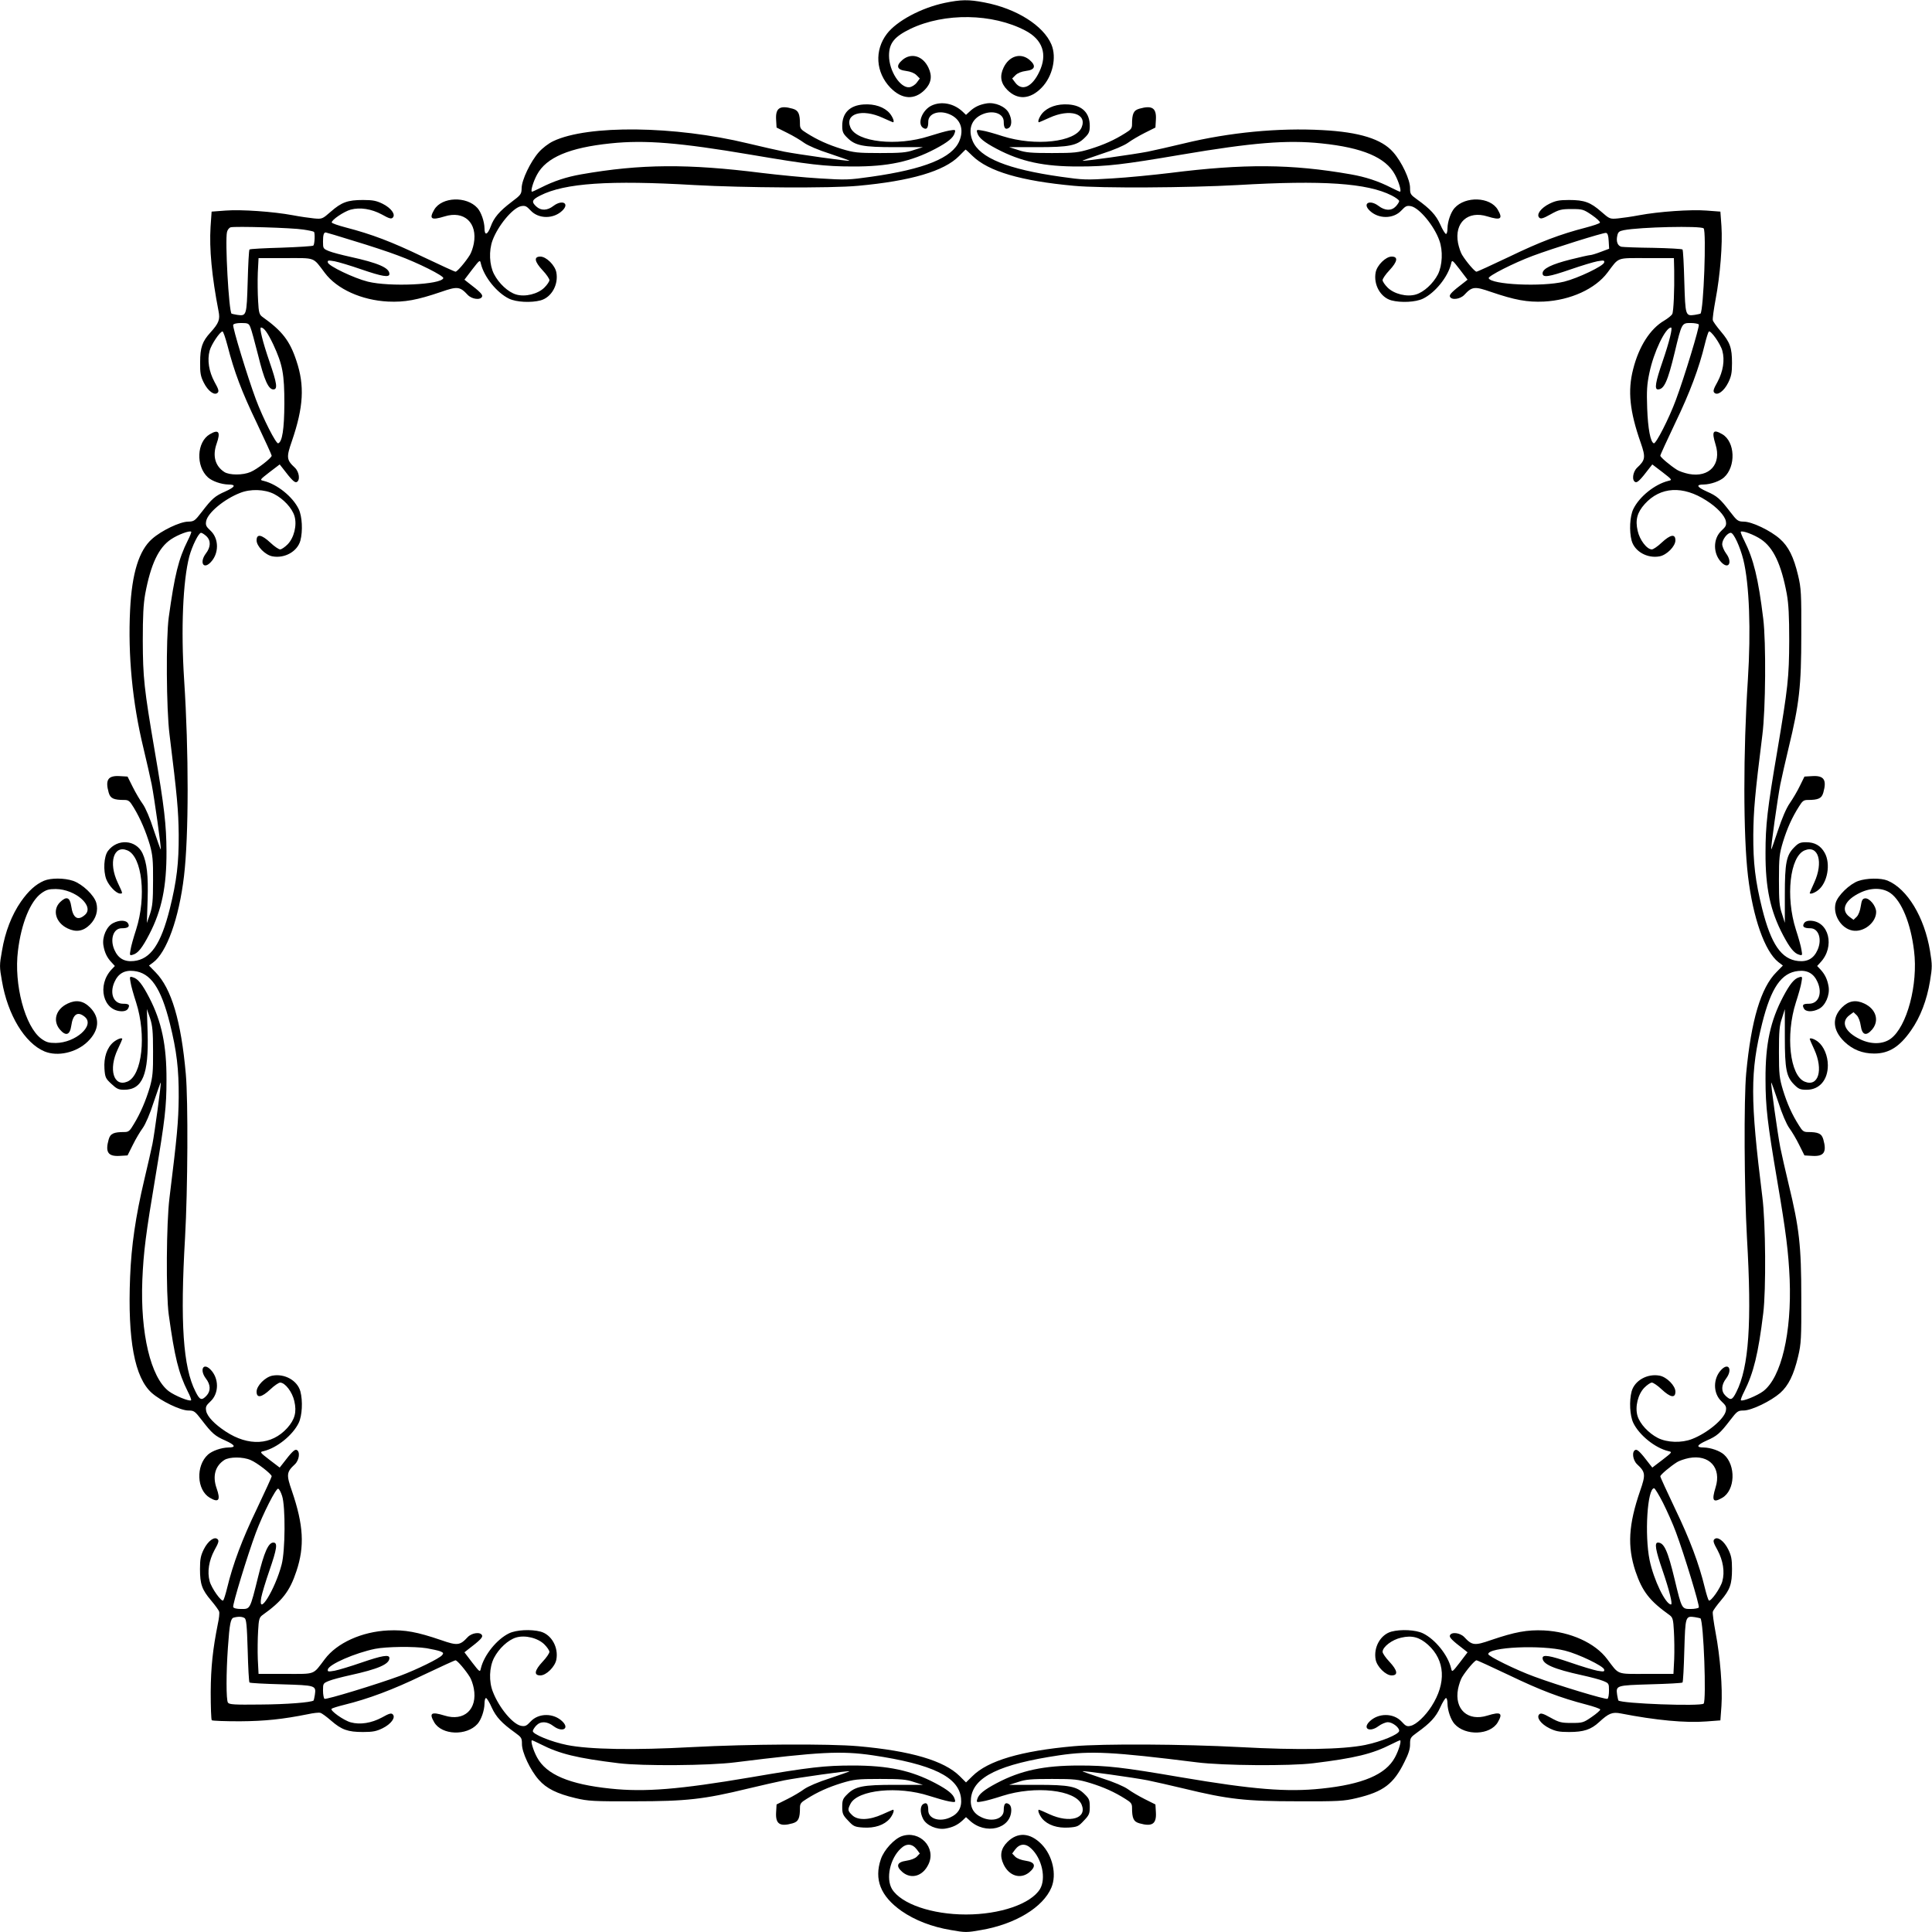 <?xml version="1.0" standalone="no"?>
<!DOCTYPE svg PUBLIC "-//W3C//DTD SVG 20010904//EN"
 "http://www.w3.org/TR/2001/REC-SVG-20010904/DTD/svg10.dtd">
<svg version="1.0" xmlns="http://www.w3.org/2000/svg"
 width="1280pt" height="1280pt" viewBox="0 0 1280 1280"
 preserveAspectRatio="xMidYMid meet">
<g transform="translate(0,1280) scale(0.1,-0.1)"
fill="#000000" stroke="none">
<path d="M6260 12781 c-157 -33 -319 -120 -384 -205 -84 -110 -74 -256 23
-357 76 -78 159 -83 227 -15 44 44 52 92 25 148 -37 78 -113 100 -171 52 -47
-40 -38 -67 23 -74 30 -4 55 -14 69 -28 l22 -22 -20 -27 c-12 -16 -33 -29 -49
-31 -60 -7 -135 108 -135 209 0 83 35 126 142 178 226 108 544 103 762 -12
114 -60 147 -157 92 -272 -48 -102 -115 -132 -160 -72 l-20 27 22 22 c14 14
39 24 69 28 61 7 70 34 23 74 -58 48 -134 26 -171 -52 -27 -56 -19 -104 25
-148 68 -68 151 -63 227 15 73 75 101 200 65 286 -53 126 -233 239 -445 279
-104 20 -154 19 -261 -3z"/>
<path d="M6173 12101 c-65 -30 -100 -126 -54 -150 21 -12 31 2 31 43 0 55 73
79 143 48 71 -31 95 -99 63 -176 -47 -112 -231 -187 -584 -237 -147 -21 -168
-22 -342 -11 -102 6 -273 23 -381 36 -491 62 -804 60 -1198 -9 -97 -17 -181
-44 -269 -89 -28 -14 -54 -26 -57 -26 -12 0 7 65 33 113 61 114 215 179 487
207 228 24 458 5 930 -75 383 -65 490 -78 675 -78 233 -1 386 32 547 117 83
44 119 73 128 105 7 22 6 23 -36 16 -23 -4 -83 -21 -133 -37 -213 -69 -481
-40 -522 58 -38 91 77 126 213 64 36 -16 67 -30 69 -30 12 0 0 33 -21 59 -36
42 -101 64 -173 59 -92 -6 -142 -56 -142 -142 0 -38 5 -51 34 -79 52 -52 103
-62 315 -62 l185 0 -60 -19 c-49 -17 -86 -20 -224 -20 -150 0 -173 3 -253 27
-90 28 -160 59 -234 106 -36 22 -43 31 -43 57 0 71 -10 93 -49 104 -85 24
-114 4 -109 -74 l3 -51 70 -35 c39 -19 89 -49 112 -66 25 -18 94 -48 173 -73
72 -24 130 -45 128 -46 -5 -5 -344 43 -431 60 -45 9 -154 34 -242 55 -484 117
-1059 124 -1289 15 -32 -15 -72 -46 -96 -73 -55 -62 -114 -185 -114 -239 -1
-39 -4 -44 -68 -92 -79 -60 -116 -103 -137 -162 -21 -56 -41 -62 -41 -12 -1
46 -22 107 -47 135 -72 80 -236 74 -286 -11 -36 -62 -20 -72 68 -45 130 41
220 -42 194 -180 -5 -27 -17 -61 -26 -75 -29 -47 -84 -111 -95 -111 -6 0 -103
45 -217 99 -206 99 -337 149 -510 194 -50 13 -93 28 -93 33 -3 16 81 73 125
85 63 17 138 5 207 -32 48 -27 62 -31 72 -21 21 21 -11 64 -67 92 -41 20 -64
25 -130 25 -102 0 -142 -15 -213 -77 -56 -49 -58 -50 -112 -45 -30 3 -93 12
-140 21 -128 24 -341 39 -445 31 l-93 -7 -7 -101 c-9 -144 8 -327 53 -559 11
-55 2 -79 -54 -141 -54 -59 -68 -100 -68 -197 -1 -71 3 -93 24 -135 28 -56 71
-88 92 -67 10 10 6 24 -21 72 -37 69 -49 144 -32 207 11 41 68 126 85 127 5 1
19 -41 33 -93 45 -175 94 -305 194 -513 54 -114 99 -212 99 -217 0 -15 -98
-91 -140 -108 -50 -22 -140 -22 -174 0 -61 40 -79 107 -51 187 28 79 14 98
-45 63 -87 -51 -94 -212 -12 -286 28 -25 88 -46 135 -47 53 0 46 -16 -20 -46
-69 -30 -89 -48 -155 -134 -47 -61 -52 -65 -91 -66 -54 0 -177 -59 -239 -114
-87 -76 -134 -227 -146 -470 -15 -299 15 -614 88 -915 21 -88 46 -197 55 -242
17 -87 65 -426 60 -431 -1 -2 -22 56 -46 128 -25 79 -55 148 -73 173 -17 23
-47 74 -66 112 l-35 70 -51 3 c-78 5 -98 -24 -74 -109 11 -39 33 -49 104 -49
28 0 36 -7 63 -52 44 -73 79 -156 106 -246 18 -66 22 -101 21 -237 0 -134 -4
-170 -20 -220 l-21 -60 5 155 c5 162 -5 244 -34 307 -43 90 -166 99 -229 15
-27 -37 -32 -130 -11 -187 18 -45 66 -95 92 -95 18 0 19 -2 -16 72 -63 133
-27 252 64 214 98 -41 127 -308 58 -524 -17 -52 -34 -112 -37 -134 -7 -38 -6
-40 16 -33 33 9 62 46 108 135 83 159 115 317 114 550 -1 175 -14 293 -78 665
-71 416 -78 486 -79 730 0 166 4 242 16 310 37 198 89 307 171 362 46 31 124
60 134 50 2 -3 -8 -29 -23 -58 -61 -122 -87 -227 -126 -509 -19 -139 -16 -609
5 -775 51 -413 59 -501 61 -665 1 -187 -13 -306 -59 -491 -59 -235 -127 -334
-238 -346 -62 -7 -104 17 -129 74 -31 70 -7 143 48 143 41 0 55 10 43 31 -12
24 -58 25 -100 3 -43 -22 -73 -91 -64 -147 8 -49 25 -83 55 -114 l21 -23 -21
-22 c-100 -106 -57 -278 69 -278 19 0 34 7 40 19 13 24 5 31 -34 31 -63 0 -90
68 -57 143 25 57 67 81 129 74 111 -12 179 -111 238 -346 46 -185 60 -304 59
-491 -2 -164 -10 -252 -61 -665 -21 -166 -24 -636 -5 -775 39 -282 65 -387
126 -509 15 -29 25 -55 22 -58 -10 -10 -108 30 -148 60 -120 92 -189 384 -175
737 8 187 23 305 87 685 63 379 73 460 73 640 1 229 -32 387 -114 545 -46 89
-75 126 -108 135 -22 7 -23 5 -16 -33 3 -22 20 -82 37 -134 69 -216 40 -483
-58 -524 -91 -38 -127 81 -64 214 17 35 30 66 30 68 0 12 -32 1 -59 -21 -43
-37 -64 -101 -59 -176 4 -57 8 -65 46 -100 35 -33 48 -39 84 -39 123 0 164
101 156 380 l-5 155 21 -60 c16 -50 20 -86 20 -220 1 -136 -3 -171 -21 -237
-27 -90 -62 -173 -106 -245 -27 -46 -35 -53 -63 -53 -71 0 -93 -10 -104 -49
-24 -85 -4 -114 74 -109 l51 3 35 70 c19 39 49 89 66 112 18 25 48 94 73 173
24 72 45 130 46 128 4 -4 -41 -337 -55 -407 -6 -31 -31 -139 -55 -241 -56
-237 -85 -433 -93 -640 -17 -418 30 -668 144 -769 62 -54 188 -115 241 -116
39 0 44 -4 91 -65 66 -86 86 -104 155 -134 66 -30 73 -46 20 -46 -47 -1 -107
-22 -135 -47 -82 -74 -75 -235 12 -286 59 -35 73 -16 45 63 -28 80 -10 147 51
187 34 22 124 22 174 0 42 -17 140 -93 140 -108 0 -5 -45 -103 -99 -217 -96
-199 -158 -364 -196 -522 -10 -41 -22 -79 -26 -83 -11 -13 -78 81 -90 127 -17
62 -5 137 32 206 27 48 31 62 21 72 -21 21 -64 -11 -92 -67 -20 -41 -25 -64
-25 -130 0 -101 13 -137 74 -209 27 -32 51 -65 53 -74 3 -10 -1 -46 -9 -82
-33 -166 -46 -283 -47 -452 0 -97 3 -180 7 -185 5 -4 88 -7 185 -7 169 1 287
14 452 47 36 8 73 12 82 9 10 -2 42 -26 72 -52 69 -60 110 -75 211 -75 66 0
89 5 130 25 56 28 88 71 67 92 -10 10 -24 6 -72 -21 -69 -37 -144 -49 -206
-32 -46 12 -140 79 -127 90 4 4 42 16 83 26 159 39 323 100 521 196 114 54
211 99 217 99 11 0 66 -64 95 -111 9 -14 21 -48 26 -75 26 -138 -64 -221 -194
-180 -88 27 -104 17 -68 -45 50 -85 214 -91 286 -11 25 28 46 88 47 135 0 20
4 37 10 37 5 0 23 -28 38 -63 29 -63 66 -103 154 -166 43 -31 46 -36 46 -75
-1 -54 55 -174 112 -238 50 -57 120 -92 243 -121 84 -20 119 -22 392 -21 341
0 458 13 750 84 88 21 197 46 242 55 87 17 426 65 431 60 2 -1 -56 -22 -128
-46 -79 -25 -148 -55 -173 -73 -23 -17 -73 -47 -112 -66 l-70 -35 -3 -51 c-5
-78 24 -98 109 -74 39 11 49 33 49 104 0 26 7 35 43 57 74 47 144 78 234 106
80 24 103 27 253 27 138 0 175 -3 224 -20 l60 -19 -185 0 c-212 0 -263 -10
-315 -62 -30 -29 -34 -40 -34 -84 0 -44 4 -55 39 -91 35 -38 43 -42 100 -46
75 -5 139 16 176 59 21 26 33 59 21 59 -2 0 -33 -14 -69 -30 -88 -40 -166 -42
-202 -5 -29 28 -30 36 -10 75 48 92 315 119 521 52 50 -16 110 -33 133 -37 42
-7 43 -6 36 16 -9 32 -45 61 -128 105 -161 85 -314 117 -547 117 -184 0 -284
-11 -675 -78 -477 -81 -703 -99 -930 -75 -272 28 -426 93 -487 207 -26 48 -45
113 -33 113 3 0 29 -12 57 -26 126 -64 240 -92 518 -126 153 -19 599 -16 770
6 561 70 703 77 910 47 398 -59 571 -143 587 -284 7 -62 -17 -104 -74 -129
-70 -31 -143 -7 -143 48 0 41 -10 55 -31 43 -24 -12 -25 -58 -3 -100 22 -43
91 -73 147 -64 49 8 83 25 115 55 l22 21 23 -21 c105 -100 277 -57 277 69 0
20 -7 34 -19 40 -21 12 -31 -2 -31 -43 0 -55 -73 -79 -143 -48 -57 25 -81 67
-74 129 16 141 189 225 587 284 207 30 349 23 910 -47 171 -22 617 -25 770 -6
278 34 392 62 518 126 28 14 54 26 57 26 12 0 -7 -65 -33 -113 -61 -114 -215
-179 -487 -207 -227 -24 -453 -6 -930 75 -391 67 -491 78 -675 78 -233 0 -386
-32 -547 -117 -83 -44 -119 -73 -128 -105 -7 -22 -5 -23 33 -16 22 3 82 20
134 37 216 69 483 40 524 -58 38 -91 -77 -126 -213 -64 -36 17 -67 30 -69 30
-12 0 0 -33 21 -59 37 -43 101 -64 176 -59 57 4 65 8 100 46 35 36 39 47 39
91 0 44 -4 55 -34 84 -52 52 -103 62 -315 62 l-185 0 60 19 c49 17 86 20 224
20 150 0 173 -3 253 -27 90 -28 160 -59 234 -106 36 -22 43 -31 43 -57 0 -71
10 -93 49 -104 85 -24 114 -4 109 74 l-3 51 -70 35 c-38 19 -89 49 -112 66
-25 18 -94 48 -173 73 -72 24 -130 45 -128 46 5 5 344 -43 431 -60 45 -9 154
-34 242 -55 292 -71 409 -84 750 -84 273 -1 308 1 392 21 178 42 246 93 318
240 27 53 38 88 37 118 0 40 3 45 46 76 88 63 125 103 154 167 15 34 33 62 38
62 6 0 10 -17 10 -37 1 -47 22 -107 47 -135 72 -80 236 -74 286 11 36 62 20
72 -68 45 -130 -41 -221 41 -195 177 6 29 18 64 27 78 29 47 84 111 95 111 6
0 103 -45 217 -99 206 -99 337 -149 510 -194 50 -13 93 -28 93 -33 1 -5 -24
-27 -56 -49 -55 -38 -61 -40 -134 -40 -69 0 -83 4 -139 35 -50 28 -65 32 -75
22 -21 -21 11 -64 67 -92 41 -20 64 -25 130 -25 98 0 146 16 200 66 63 58 87
68 143 57 230 -45 430 -64 567 -53 l93 7 7 96 c8 118 -8 324 -39 487 -12 66
-21 127 -18 137 2 9 26 42 53 74 61 72 74 108 74 209 0 66 -5 89 -25 130 -28
56 -71 88 -92 67 -10 -10 -6 -24 21 -72 37 -69 49 -144 32 -206 -12 -46 -79
-140 -90 -127 -4 4 -16 42 -26 83 -38 158 -100 323 -196 522 -54 114 -99 211
-99 217 0 10 65 65 111 94 14 9 49 21 78 27 136 26 218 -65 177 -195 -27 -88
-17 -104 45 -68 85 50 91 214 11 286 -28 25 -88 46 -134 47 -54 0 -47 16 19
46 69 30 89 48 155 134 47 61 52 65 91 65 53 1 179 62 241 116 55 49 90 120
119 242 20 84 22 119 21 392 0 341 -13 458 -84 750 -21 88 -46 197 -55 242
-17 87 -65 426 -60 431 1 2 22 -56 46 -128 25 -79 55 -148 73 -173 17 -23 47
-73 66 -112 l35 -70 51 -3 c78 -5 98 24 74 109 -11 39 -33 49 -104 49 -26 0
-35 7 -57 43 -47 74 -78 144 -106 234 -24 80 -27 103 -27 253 0 138 3 175 20
224 l19 60 0 -185 c0 -212 10 -263 62 -315 29 -29 40 -34 83 -34 84 0 140 65
140 162 0 63 -27 126 -65 156 -24 19 -55 29 -55 18 0 -2 13 -33 30 -69 62
-136 27 -251 -64 -213 -98 41 -127 308 -58 524 17 52 34 112 37 134 7 38 6 40
-16 33 -32 -9 -61 -45 -105 -128 -85 -161 -118 -314 -117 -547 0 -185 13 -292
78 -675 58 -341 74 -469 82 -650 14 -355 -55 -650 -175 -742 -40 -30 -138 -70
-148 -60 -3 3 7 29 22 58 62 124 93 249 126 519 19 154 16 600 -6 770 -81 651
-81 828 -1 1151 59 235 127 334 238 346 62 7 104 -17 129 -74 33 -75 6 -143
-57 -143 -39 0 -47 -7 -34 -31 12 -24 58 -25 100 -3 43 22 73 91 64 147 -8 49
-25 83 -55 115 l-21 22 21 23 c100 105 57 277 -69 277 -20 0 -34 -7 -40 -19
-12 -21 2 -31 43 -31 55 0 79 -73 48 -143 -25 -57 -67 -81 -129 -74 -111 12
-179 111 -238 346 -46 185 -60 304 -59 491 2 165 10 260 60 660 22 170 25 616
6 770 -33 270 -64 395 -126 519 -15 29 -25 55 -23 58 10 10 88 -19 134 -50 82
-55 134 -164 171 -362 12 -68 16 -144 16 -310 -1 -243 -8 -308 -79 -730 -66
-386 -78 -491 -78 -675 -1 -233 32 -386 117 -547 44 -83 73 -119 105 -128 22
-7 23 -5 16 33 -3 22 -20 82 -37 134 -69 216 -40 483 58 524 91 38 126 -77 64
-213 -16 -36 -30 -67 -30 -69 0 -11 31 -1 55 18 63 49 85 175 44 248 -27 48
-66 70 -123 70 -38 0 -51 -5 -79 -34 -52 -52 -62 -103 -62 -315 l0 -185 -19
60 c-17 49 -20 86 -20 224 0 150 3 173 27 253 28 90 59 160 106 234 22 36 31
43 57 43 71 0 93 10 104 49 24 85 4 114 -74 109 l-51 -3 -30 -61 c-16 -34 -47
-86 -67 -115 -24 -34 -52 -101 -79 -182 -23 -70 -43 -126 -44 -125 -5 5 43
344 60 431 9 45 34 154 55 242 71 292 84 409 84 750 1 273 -1 308 -21 392 -29
123 -64 193 -121 243 -62 55 -185 114 -239 114 -39 1 -44 5 -91 66 -66 86 -86
104 -155 134 -66 30 -73 46 -19 46 46 1 106 22 134 47 80 72 74 236 -11 286
-62 36 -72 20 -45 -68 41 -130 -41 -221 -177 -195 -29 6 -64 18 -78 27 -46 29
-111 84 -111 94 0 6 45 103 99 217 96 199 158 364 196 522 10 41 22 79 26 83
11 13 78 -81 90 -127 17 -62 5 -137 -32 -206 -27 -48 -31 -62 -21 -72 21 -21
64 11 92 67 20 41 25 64 25 130 0 101 -13 137 -74 209 -27 32 -51 65 -53 74
-3 10 6 71 18 137 31 163 47 369 39 487 l-7 96 -93 7 c-104 8 -317 -7 -445
-31 -47 -9 -110 -18 -140 -21 -54 -5 -56 -4 -112 45 -71 62 -111 77 -213 77
-66 0 -89 -5 -130 -25 -56 -28 -88 -71 -67 -92 10 -10 25 -6 75 22 56 31 70
35 139 35 73 0 79 -2 135 -40 32 -22 56 -45 53 -50 -2 -6 -45 -20 -94 -33
-170 -44 -302 -94 -507 -193 -114 -54 -211 -99 -217 -99 -11 0 -66 64 -95 111
-9 14 -21 49 -27 78 -26 136 65 218 195 177 88 -27 104 -17 68 45 -50 85 -214
91 -286 11 -25 -28 -46 -88 -47 -134 0 -21 -4 -38 -10 -38 -5 0 -23 28 -38 63
-29 63 -66 103 -154 166 -43 31 -46 36 -46 75 1 54 -55 174 -112 238 -76 87
-223 133 -469 146 -289 16 -615 -15 -916 -88 -88 -21 -197 -46 -242 -55 -87
-17 -426 -65 -431 -60 -2 1 56 22 128 46 79 25 148 55 173 73 23 17 74 47 112
66 l70 35 3 51 c5 78 -24 98 -109 74 -39 -11 -49 -33 -49 -104 0 -26 -7 -35
-43 -57 -74 -47 -144 -78 -234 -106 -80 -24 -103 -27 -253 -27 -138 0 -175 3
-224 20 l-60 19 185 0 c212 0 263 10 315 62 29 28 34 41 34 79 0 86 -50 136
-142 142 -72 5 -137 -17 -173 -59 -21 -26 -33 -59 -21 -59 2 0 33 14 69 30
136 62 251 27 213 -64 -41 -98 -308 -127 -524 -58 -52 17 -112 34 -134 37 -38
7 -40 6 -33 -16 9 -32 45 -61 128 -105 161 -85 314 -118 547 -117 185 0 292
13 675 78 472 80 702 99 930 75 272 -28 426 -93 487 -207 26 -48 45 -113 33
-113 -3 0 -29 12 -57 26 -88 45 -172 72 -269 89 -394 69 -707 71 -1198 9 -108
-13 -279 -30 -381 -36 -174 -11 -195 -10 -342 11 -353 50 -537 125 -584 237
-32 77 -8 145 63 176 70 31 143 7 143 -48 0 -41 10 -55 31 -43 24 12 25 58 3
100 -22 43 -91 73 -147 64 -49 -8 -83 -25 -114 -55 l-23 -21 -22 21 c-58 55
-140 71 -205 41z m270 -334 c106 -103 322 -166 672 -198 178 -17 760 -13 1085
5 563 33 858 13 1020 -69 28 -14 50 -31 50 -37 0 -6 -10 -22 -22 -35 -29 -31
-72 -30 -115 3 -57 43 -108 18 -60 -30 58 -58 159 -58 212 0 27 29 36 33 63
28 55 -11 154 -130 188 -227 25 -68 20 -165 -9 -224 -32 -62 -93 -118 -146
-134 -60 -18 -145 3 -188 46 -18 18 -33 40 -33 49 0 9 20 39 45 65 54 58 60
91 15 91 -39 0 -97 -57 -106 -105 -15 -81 32 -165 104 -185 64 -17 161 -12
209 11 81 39 166 144 187 232 6 27 7 27 58 -39 l51 -67 -24 -19 c-79 -60 -98
-80 -93 -93 10 -25 67 -18 95 11 52 56 68 58 177 20 159 -54 240 -69 351 -64
176 9 340 84 421 192 79 105 56 96 260 96 l180 0 2 -82 c2 -133 -4 -272 -13
-289 -5 -9 -28 -28 -53 -43 -93 -54 -168 -171 -206 -322 -37 -143 -23 -279 50
-487 34 -97 31 -115 -24 -166 -29 -28 -36 -85 -11 -95 13 -5 33 14 93 93 l19
24 67 -51 c66 -51 66 -52 39 -58 -89 -22 -192 -104 -232 -187 -23 -48 -28
-145 -11 -209 20 -72 104 -119 185 -104 48 9 105 67 105 106 0 45 -33 39 -91
-15 -26 -25 -56 -45 -65 -45 -33 0 -81 63 -94 123 -17 73 -3 122 47 178 104
115 253 123 408 23 71 -45 121 -99 129 -136 5 -27 1 -36 -28 -63 -58 -53 -58
-154 0 -212 48 -48 73 3 30 60 -14 19 -26 47 -26 62 0 30 34 75 57 75 19 0 61
-91 83 -178 40 -163 51 -468 30 -797 -31 -474 -31 -1031 1 -1300 33 -276 111
-498 201 -569 l30 -23 -43 -44 c-103 -103 -167 -319 -200 -669 -16 -173 -13
-768 5 -1090 33 -563 13 -858 -70 -1022 -27 -54 -37 -58 -71 -26 -31 29 -30
72 3 115 43 57 18 108 -30 60 -58 -58 -58 -159 0 -212 29 -27 33 -36 28 -63
-11 -54 -123 -147 -224 -186 -69 -27 -164 -24 -226 7 -62 32 -119 93 -135 146
-18 60 3 145 46 188 18 18 40 33 49 33 9 0 39 -20 65 -45 58 -54 91 -60 91
-15 0 39 -57 97 -105 106 -81 15 -165 -32 -185 -104 -17 -64 -12 -161 11 -209
39 -81 144 -166 232 -187 27 -6 27 -7 -39 -58 l-67 -51 -19 24 c-60 79 -80 98
-93 93 -25 -10 -18 -67 11 -95 56 -52 58 -68 20 -177 -77 -224 -85 -367 -31
-531 46 -136 94 -197 227 -292 20 -15 24 -28 28 -105 3 -49 4 -133 2 -186 l-5
-98 -179 0 c-202 0 -179 -9 -260 98 -80 107 -243 181 -419 190 -111 5 -192
-10 -351 -64 -109 -38 -125 -36 -177 20 -28 29 -85 36 -95 11 -5 -13 14 -33
93 -93 l24 -19 -51 -67 c-51 -66 -52 -66 -58 -39 -21 88 -106 193 -187 232
-48 23 -145 28 -209 11 -72 -20 -119 -104 -104 -185 9 -48 67 -105 106 -105
45 0 39 33 -15 91 -25 26 -45 56 -45 65 0 33 63 81 123 94 73 17 122 3 178
-47 114 -103 122 -254 23 -408 -41 -64 -101 -121 -138 -129 -24 -6 -33 -2 -60
28 -54 58 -155 58 -213 0 -48 -48 3 -73 60 -30 19 14 47 26 62 26 30 0 75 -34
75 -57 0 -23 -119 -72 -226 -94 -149 -30 -446 -35 -829 -14 -376 20 -907 23
-1100 6 -350 -31 -570 -96 -672 -198 l-43 -42 -42 42 c-103 102 -323 167 -673
198 -193 17 -724 14 -1100 -6 -383 -21 -680 -16 -829 14 -104 21 -226 71 -226
92 0 7 10 23 22 36 29 31 72 30 115 -3 57 -43 108 -18 60 30 -58 58 -159 58
-212 0 -27 -29 -36 -33 -63 -28 -55 11 -145 119 -186 224 -28 69 -25 163 7
226 32 62 93 119 146 135 60 18 145 -3 188 -46 18 -18 33 -40 33 -49 0 -9 -20
-39 -45 -65 -54 -58 -60 -91 -15 -91 39 0 97 57 106 105 15 81 -32 165 -104
185 -64 17 -161 12 -209 -11 -81 -39 -166 -144 -187 -232 -6 -27 -7 -27 -58
39 l-51 67 24 19 c79 60 98 80 93 93 -10 25 -67 18 -95 -11 -52 -56 -68 -58
-177 -20 -158 54 -239 69 -350 64 -175 -8 -340 -83 -420 -190 -81 -107 -58
-98 -260 -98 l-179 0 -5 98 c-2 53 -1 137 2 186 4 77 8 90 28 105 131 93 182
158 226 292 55 164 47 306 -30 531 -38 109 -36 125 20 177 29 28 36 85 11 95
-13 5 -33 -14 -93 -93 l-19 -24 -67 51 c-66 51 -66 52 -39 58 88 21 193 106
232 187 23 48 28 145 11 209 -20 72 -104 119 -185 104 -48 -9 -105 -67 -105
-106 0 -45 33 -39 91 15 26 25 56 45 65 45 33 0 81 -63 94 -123 17 -73 3 -122
-47 -178 -103 -114 -256 -123 -408 -23 -73 48 -122 99 -129 136 -5 27 -1 36
28 63 58 53 58 154 0 212 -48 48 -73 -3 -30 -60 32 -41 33 -83 4 -114 -32 -34
-45 -29 -73 28 -82 161 -102 456 -69 1019 18 321 21 906 5 1085 -31 350 -95
566 -200 673 l-44 45 26 19 c91 66 173 294 206 573 32 269 32 826 1 1300 -22
336 -8 657 34 818 19 70 62 157 78 157 6 0 22 -10 35 -22 31 -29 30 -72 -3
-115 -43 -57 -18 -108 30 -60 58 58 58 159 0 212 -29 27 -33 36 -28 63 11 55
119 145 224 186 69 28 163 25 226 -7 62 -32 119 -93 135 -146 18 -60 -3 -145
-46 -188 -18 -18 -40 -33 -49 -33 -9 0 -39 20 -65 45 -58 54 -91 60 -91 15 0
-39 57 -97 105 -106 81 -15 165 32 185 104 17 64 12 161 -11 209 -40 83 -143
165 -232 187 -27 6 -27 7 39 58 l67 51 19 -24 c60 -79 80 -98 93 -93 25 10 18
67 -11 95 -56 52 -58 68 -20 177 77 225 85 367 30 531 -44 134 -95 199 -226
292 -20 15 -24 28 -28 105 -3 49 -4 133 -2 187 l5 97 179 0 c202 0 179 9 260
-98 80 -107 243 -181 419 -190 111 -5 192 10 351 64 109 38 125 36 177 -20 28
-29 85 -36 95 -11 5 13 -14 33 -93 93 l-24 19 51 67 c51 66 52 66 58 39 21
-88 106 -193 187 -232 48 -23 145 -28 209 -11 72 20 119 104 104 185 -9 48
-67 105 -106 105 -45 0 -39 -33 15 -91 25 -26 45 -56 45 -65 0 -9 -15 -31 -33
-49 -43 -43 -128 -64 -188 -46 -53 16 -114 73 -146 135 -31 60 -35 155 -10
223 36 98 134 216 189 227 27 5 36 1 63 -28 53 -58 154 -58 212 0 48 48 -3 73
-60 30 -41 -32 -83 -33 -114 -4 -34 31 -29 45 27 73 162 82 457 102 1020 69
325 -18 907 -22 1085 -5 350 32 570 97 669 197 22 23 42 42 43 43 1 1 22 -18
46 -42z m-4433 -488 c35 -5 67 -12 70 -15 8 -8 5 -82 -4 -91 -4 -4 -99 -10
-212 -14 -112 -3 -207 -8 -211 -12 -4 -4 -9 -100 -12 -213 -7 -226 -7 -229
-70 -220 -18 3 -35 7 -37 8 -18 18 -44 486 -30 541 3 14 14 28 24 31 27 8 411
-3 482 -15z m9277 8 c19 -20 0 -543 -21 -565 -2 -1 -19 -5 -37 -8 -63 -9 -63
-6 -70 220 -3 113 -8 209 -12 213 -4 4 -92 9 -195 11 -103 1 -197 5 -209 7
-26 6 -37 35 -28 74 5 24 13 30 43 36 107 21 511 30 529 12z m-8943 -83 c100
-30 231 -73 291 -96 134 -49 307 -136 302 -151 -14 -43 -354 -59 -500 -23 -92
23 -261 104 -265 127 -3 15 3 15 45 8 26 -5 106 -29 178 -54 137 -47 185 -55
185 -30 0 41 -75 73 -262 114 -54 12 -116 28 -138 37 -39 16 -40 18 -40 63 0
44 5 61 18 61 3 0 87 -25 186 -56z m8314 -1 l3 -51 -56 -21 c-31 -12 -62 -21
-69 -21 -8 0 -66 -13 -130 -29 -127 -32 -186 -61 -186 -92 0 -30 40 -24 185
26 72 25 152 49 178 54 42 7 48 7 45 -8 -4 -23 -173 -104 -265 -127 -146 -36
-486 -20 -500 23 -5 14 166 101 292 148 134 50 466 154 485 152 11 -2 16 -17
18 -54z m-8999 -572 c7 -15 29 -98 51 -184 40 -163 68 -227 101 -227 30 0 24
40 -26 185 -45 131 -68 225 -56 225 20 0 44 -34 81 -111 63 -136 74 -197 74
-394 -1 -169 -14 -253 -41 -262 -14 -5 -101 166 -148 292 -55 148 -156 478
-150 493 3 7 23 12 53 12 45 0 51 -3 61 -29z m9596 19 c7 -11 -96 -350 -152
-500 -45 -122 -132 -292 -146 -287 -22 7 -39 95 -44 232 -4 115 -2 157 15 236
28 136 106 299 143 299 12 0 -11 -94 -56 -225 -47 -136 -55 -185 -31 -185 41
0 65 53 111 244 47 196 47 196 106 196 26 0 51 -5 54 -10z m-9386 -7761 c23
-70 21 -364 -3 -454 -43 -166 -160 -354 -135 -218 5 26 29 106 54 178 50 145
56 185 26 185 -33 0 -61 -64 -101 -227 -54 -218 -52 -213 -112 -213 -30 0 -50
5 -53 13 -6 14 95 344 150 492 47 126 134 297 148 292 7 -2 18 -23 26 -48z
m9149 -46 c27 -54 66 -141 85 -193 56 -150 159 -489 152 -500 -3 -5 -28 -10
-54 -10 -59 0 -59 0 -106 196 -46 191 -70 244 -111 244 -24 0 -16 -49 31 -185
45 -131 68 -225 56 -225 -36 0 -115 163 -142 294 -34 167 -15 476 30 476 5 0
32 -44 59 -97z m-9398 -763 c12 -7 16 -47 21 -214 3 -113 8 -209 12 -213 4 -4
100 -9 213 -12 226 -7 229 -7 220 -70 -3 -18 -7 -35 -8 -37 -14 -13 -181 -26
-354 -27 -172 -2 -206 0 -214 13 -12 19 -12 195 0 365 11 159 18 193 39 198
29 8 56 7 71 -3z m9646 -2 c21 -22 40 -545 21 -565 -20 -19 -543 0 -565 21 -1
2 -5 19 -8 37 -9 63 -6 63 220 70 113 3 209 8 213 12 4 4 9 100 12 213 7 226
7 229 70 220 18 -3 35 -7 37 -8z m-8439 -198 c35 -6 75 -15 89 -20 22 -9 24
-13 13 -26 -18 -22 -167 -95 -279 -137 -149 -55 -489 -159 -500 -152 -5 3 -10
28 -10 55 0 47 1 48 40 64 22 9 84 25 138 37 187 41 262 73 262 114 0 25 -48
17 -185 -30 -72 -25 -152 -49 -178 -54 -42 -7 -48 -7 -45 8 6 34 181 110 313
137 75 15 260 17 342 4z m7542 -16 c88 -22 255 -102 259 -125 3 -15 -3 -15
-45 -8 -26 5 -106 29 -178 54 -137 47 -185 55 -185 30 0 -41 75 -73 262 -114
54 -12 116 -28 138 -37 39 -16 40 -17 40 -64 0 -27 -4 -52 -10 -55 -11 -7
-326 88 -485 147 -121 44 -305 135 -305 149 0 47 351 63 509 23z"/>
<path d="M292 6965 c-56 -24 -103 -67 -153 -138 -61 -88 -105 -200 -126 -327
-17 -94 -17 -106 0 -200 38 -224 151 -411 282 -466 87 -36 211 -8 286 65 78
76 83 159 15 227 -44 44 -92 52 -148 25 -78 -37 -100 -113 -52 -171 40 -47 67
-38 76 23 11 79 43 100 91 59 66 -57 -63 -171 -194 -172 -46 0 -63 5 -95 28
-108 79 -183 360 -155 583 22 182 82 328 155 381 32 23 49 28 95 28 131 -1
260 -115 193 -172 -47 -41 -79 -20 -90 58 -9 60 -31 68 -73 28 -54 -52 -31
-137 49 -175 56 -27 104 -19 148 25 40 40 56 93 42 144 -14 51 -91 124 -153
146 -59 20 -148 20 -193 1z"/>
<path d="M12311 6963 c-57 -20 -136 -97 -149 -145 -21 -77 35 -169 111 -183
73 -14 157 52 157 123 0 40 -45 94 -74 90 -17 -2 -22 -13 -28 -52 -4 -29 -15
-58 -27 -70 l-21 -20 -27 20 c-60 45 -30 112 72 160 73 35 150 33 201 -4 73
-53 133 -199 155 -381 28 -223 -47 -504 -155 -583 -51 -37 -128 -39 -201 -4
-102 48 -132 115 -72 160 l27 20 21 -20 c12 -12 23 -41 27 -70 9 -62 36 -71
76 -24 48 58 26 134 -52 171 -56 27 -104 19 -148 -25 -68 -68 -63 -151 15
-227 55 -53 120 -79 198 -79 97 0 168 44 244 153 62 88 105 201 126 328 15 92
15 106 0 198 -37 224 -150 412 -282 467 -44 18 -138 17 -194 -3z"/>
<path d="M5975 635 c-51 -18 -118 -91 -139 -152 -46 -135 -2 -246 137 -344 88
-61 200 -105 327 -126 94 -17 106 -17 200 0 225 38 411 150 466 282 36 86 8
211 -65 286 -76 78 -159 83 -227 15 -44 -44 -52 -92 -25 -148 37 -78 113 -100
171 -52 47 40 38 67 -24 76 -29 4 -58 15 -70 27 l-20 21 20 27 c30 39 69 42
106 6 72 -67 100 -199 58 -269 -61 -98 -264 -168 -490 -168 -226 0 -429 70
-490 168 -42 70 -14 202 58 269 37 36 76 33 106 -6 l20 -27 -20 -21 c-12 -12
-41 -23 -70 -27 -62 -9 -71 -36 -24 -76 58 -48 134 -26 171 52 54 110 -57 228
-176 187z"/>
</g>
</svg>
